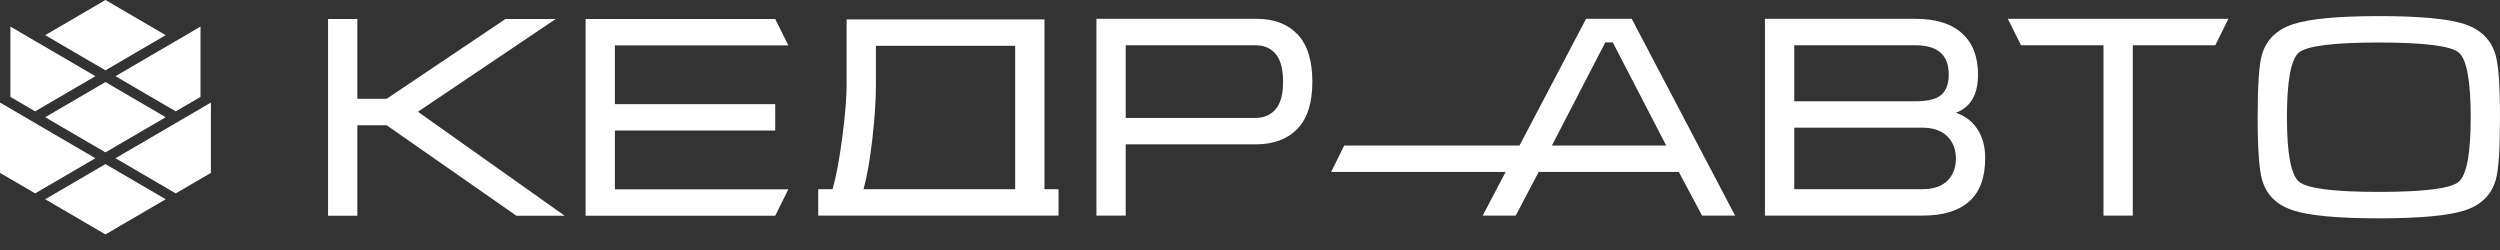 <?xml version="1.0" encoding="UTF-8"?> <svg xmlns="http://www.w3.org/2000/svg" width="160" height="16" viewBox="0 0 160 16" fill="none"><rect x="0" y="0" width="160" height="16" fill="#333333" stroke="none"/> <path fill-rule="evenodd" clip-rule="evenodd" d="M2.25 12.377L0 11.065V6.564L6.106 10.127L2.25 12.377Z" fill="white"></path> <path fill-rule="evenodd" clip-rule="evenodd" d="M11.248 12.377L13.497 11.065V6.564L7.392 10.127L11.248 12.377Z" fill="white"></path> <path fill-rule="evenodd" clip-rule="evenodd" d="M11.248 7.126L12.833 6.201V1.7L7.391 4.876L11.248 7.126ZM12.833 0.95L6.749 4.501L12.833 0.95V0.95Z" fill="white"></path> <path fill-rule="evenodd" clip-rule="evenodd" d="M2.249 7.126L0.664 6.201V1.7L6.105 4.876L2.249 7.126ZM0.664 0.95L6.748 4.501L0.664 0.95V0.95Z" fill="white"></path> <path fill-rule="evenodd" clip-rule="evenodd" d="M6.749 9.752L2.893 7.502L6.749 5.251L10.604 7.502L6.749 9.752Z" fill="white"></path> <path fill-rule="evenodd" clip-rule="evenodd" d="M6.749 15.003L2.892 12.752L6.748 10.502L10.605 12.752L6.749 15.003Z" fill="white"></path> <path fill-rule="evenodd" clip-rule="evenodd" d="M6.749 4.501L2.893 2.25L6.749 0L10.605 2.25L6.749 4.501Z" fill="white"></path> <path fill-rule="evenodd" clip-rule="evenodd" d="M86.031 9.312H87.299H90.18H94.328H97.249L101.509 1.205H104.431L111.046 13.798H108.933L107.444 11.004H98.476L97.006 13.798H94.893L96.361 11.004H94.328H90.18H87.299H86.031H85.193L86.031 9.312ZM106.636 9.312L103.218 2.712H102.74L99.322 9.312H106.636ZM127.052 10.121C127.052 11.359 126.712 12.281 126.032 12.888C125.353 13.495 124.357 13.798 123.046 13.798H112.957V1.205H122.605C123.892 1.205 124.878 1.511 125.564 2.127C126.25 2.743 126.593 3.625 126.593 4.783C126.593 6.049 126.121 6.861 125.178 7.216C125.717 7.4 126.146 7.707 126.464 8.136C126.856 8.663 127.052 9.325 127.052 10.121V10.121ZM124.719 4.781C124.719 4.201 124.572 3.757 124.278 3.451C123.922 3.08 123.362 2.896 122.59 2.896H114.832V6.481H122.59C123.386 6.481 123.938 6.343 124.25 6.064C124.562 5.788 124.719 5.36 124.719 4.781ZM114.832 8.172V12.107H123.028C123.738 12.107 124.274 11.926 124.636 11.565C124.997 11.203 125.178 10.728 125.178 10.14C125.178 9.564 124.994 9.092 124.627 8.724C124.259 8.356 123.726 8.172 123.028 8.172H114.832ZM54.184 5.433V1.241H66.846V12.107H67.746V13.798H66.019H54.092H52.365V12.107H53.283C53.516 11.298 53.725 10.186 53.908 8.77C54.092 7.354 54.184 6.242 54.184 5.433ZM64.971 2.933H56.058V5.433C56.058 6.389 55.985 7.523 55.838 8.834C55.691 10.146 55.501 11.237 55.268 12.107H64.971V2.933ZM70.172 13.798V1.205H80.426C81.541 1.205 82.414 1.535 83.045 2.2C83.676 2.865 83.991 3.876 83.991 5.231C83.991 6.585 83.67 7.593 83.026 8.252C82.383 8.911 81.492 9.239 80.353 9.239H72.046V13.798H71.25H70.172ZM72.046 7.547H80.353C80.892 7.547 81.32 7.364 81.639 6.993C81.958 6.622 82.117 6.034 82.117 5.231C82.117 4.428 81.961 3.837 81.648 3.46C81.336 3.083 80.898 2.896 80.334 2.896H72.046V7.547Z" fill="white"></path> <path fill-rule="evenodd" clip-rule="evenodd" d="M20.995 13.807V1.214H22.87V6.325H24.744L32.352 1.214H35.568L26.747 7.152L36.138 13.807H33.05L24.744 8.016H22.87V13.807H20.995Z" fill="white"></path> <path fill-rule="evenodd" clip-rule="evenodd" d="M38.416 1.214H37.479V1.223V13.807H38.416H39.353H49.614L50.453 12.116H40.291H39.353V8.356H40.291H43.678H47.065H49.614V6.665H47.065H43.678H40.291H39.353V2.905H40.291H50.453L49.614 1.214H39.353H38.416Z" fill="white"></path> <path fill-rule="evenodd" clip-rule="evenodd" d="M128.504 1.205H128.982H134.623H136.498H142.121H142.617L141.779 2.896H136.498V13.798H134.623V2.896H129.343L128.504 1.205Z" fill="white"></path> <path fill-rule="evenodd" clip-rule="evenodd" d="M152.245 13.973C149.635 13.973 147.81 13.804 146.769 13.467C145.727 13.13 145.066 12.49 144.784 11.546C144.588 10.896 144.49 9.554 144.49 7.52C144.49 5.448 144.582 4.106 144.765 3.494C145.047 2.538 145.715 1.888 146.769 1.545C147.822 1.202 149.648 1.03 152.245 1.03C154.854 1.03 156.677 1.198 157.712 1.536C158.747 1.873 159.412 2.519 159.706 3.475C159.902 4.125 160 5.473 160 7.52C160 9.579 159.908 10.915 159.724 11.528C159.442 12.484 158.781 13.13 157.739 13.467C156.698 13.804 154.867 13.973 152.245 13.973V13.973ZM152.245 12.282C155.136 12.282 156.839 12.067 157.354 11.638C157.868 11.206 158.125 9.83 158.125 7.511C158.125 5.179 157.871 3.797 157.363 3.365C156.854 2.936 155.148 2.721 152.245 2.721C149.341 2.721 147.635 2.936 147.127 3.365C146.619 3.797 146.364 5.179 146.364 7.511C146.364 9.818 146.621 11.191 147.136 11.629C147.651 12.064 149.354 12.282 152.245 12.282V12.282Z" fill="white"></path> </svg> 